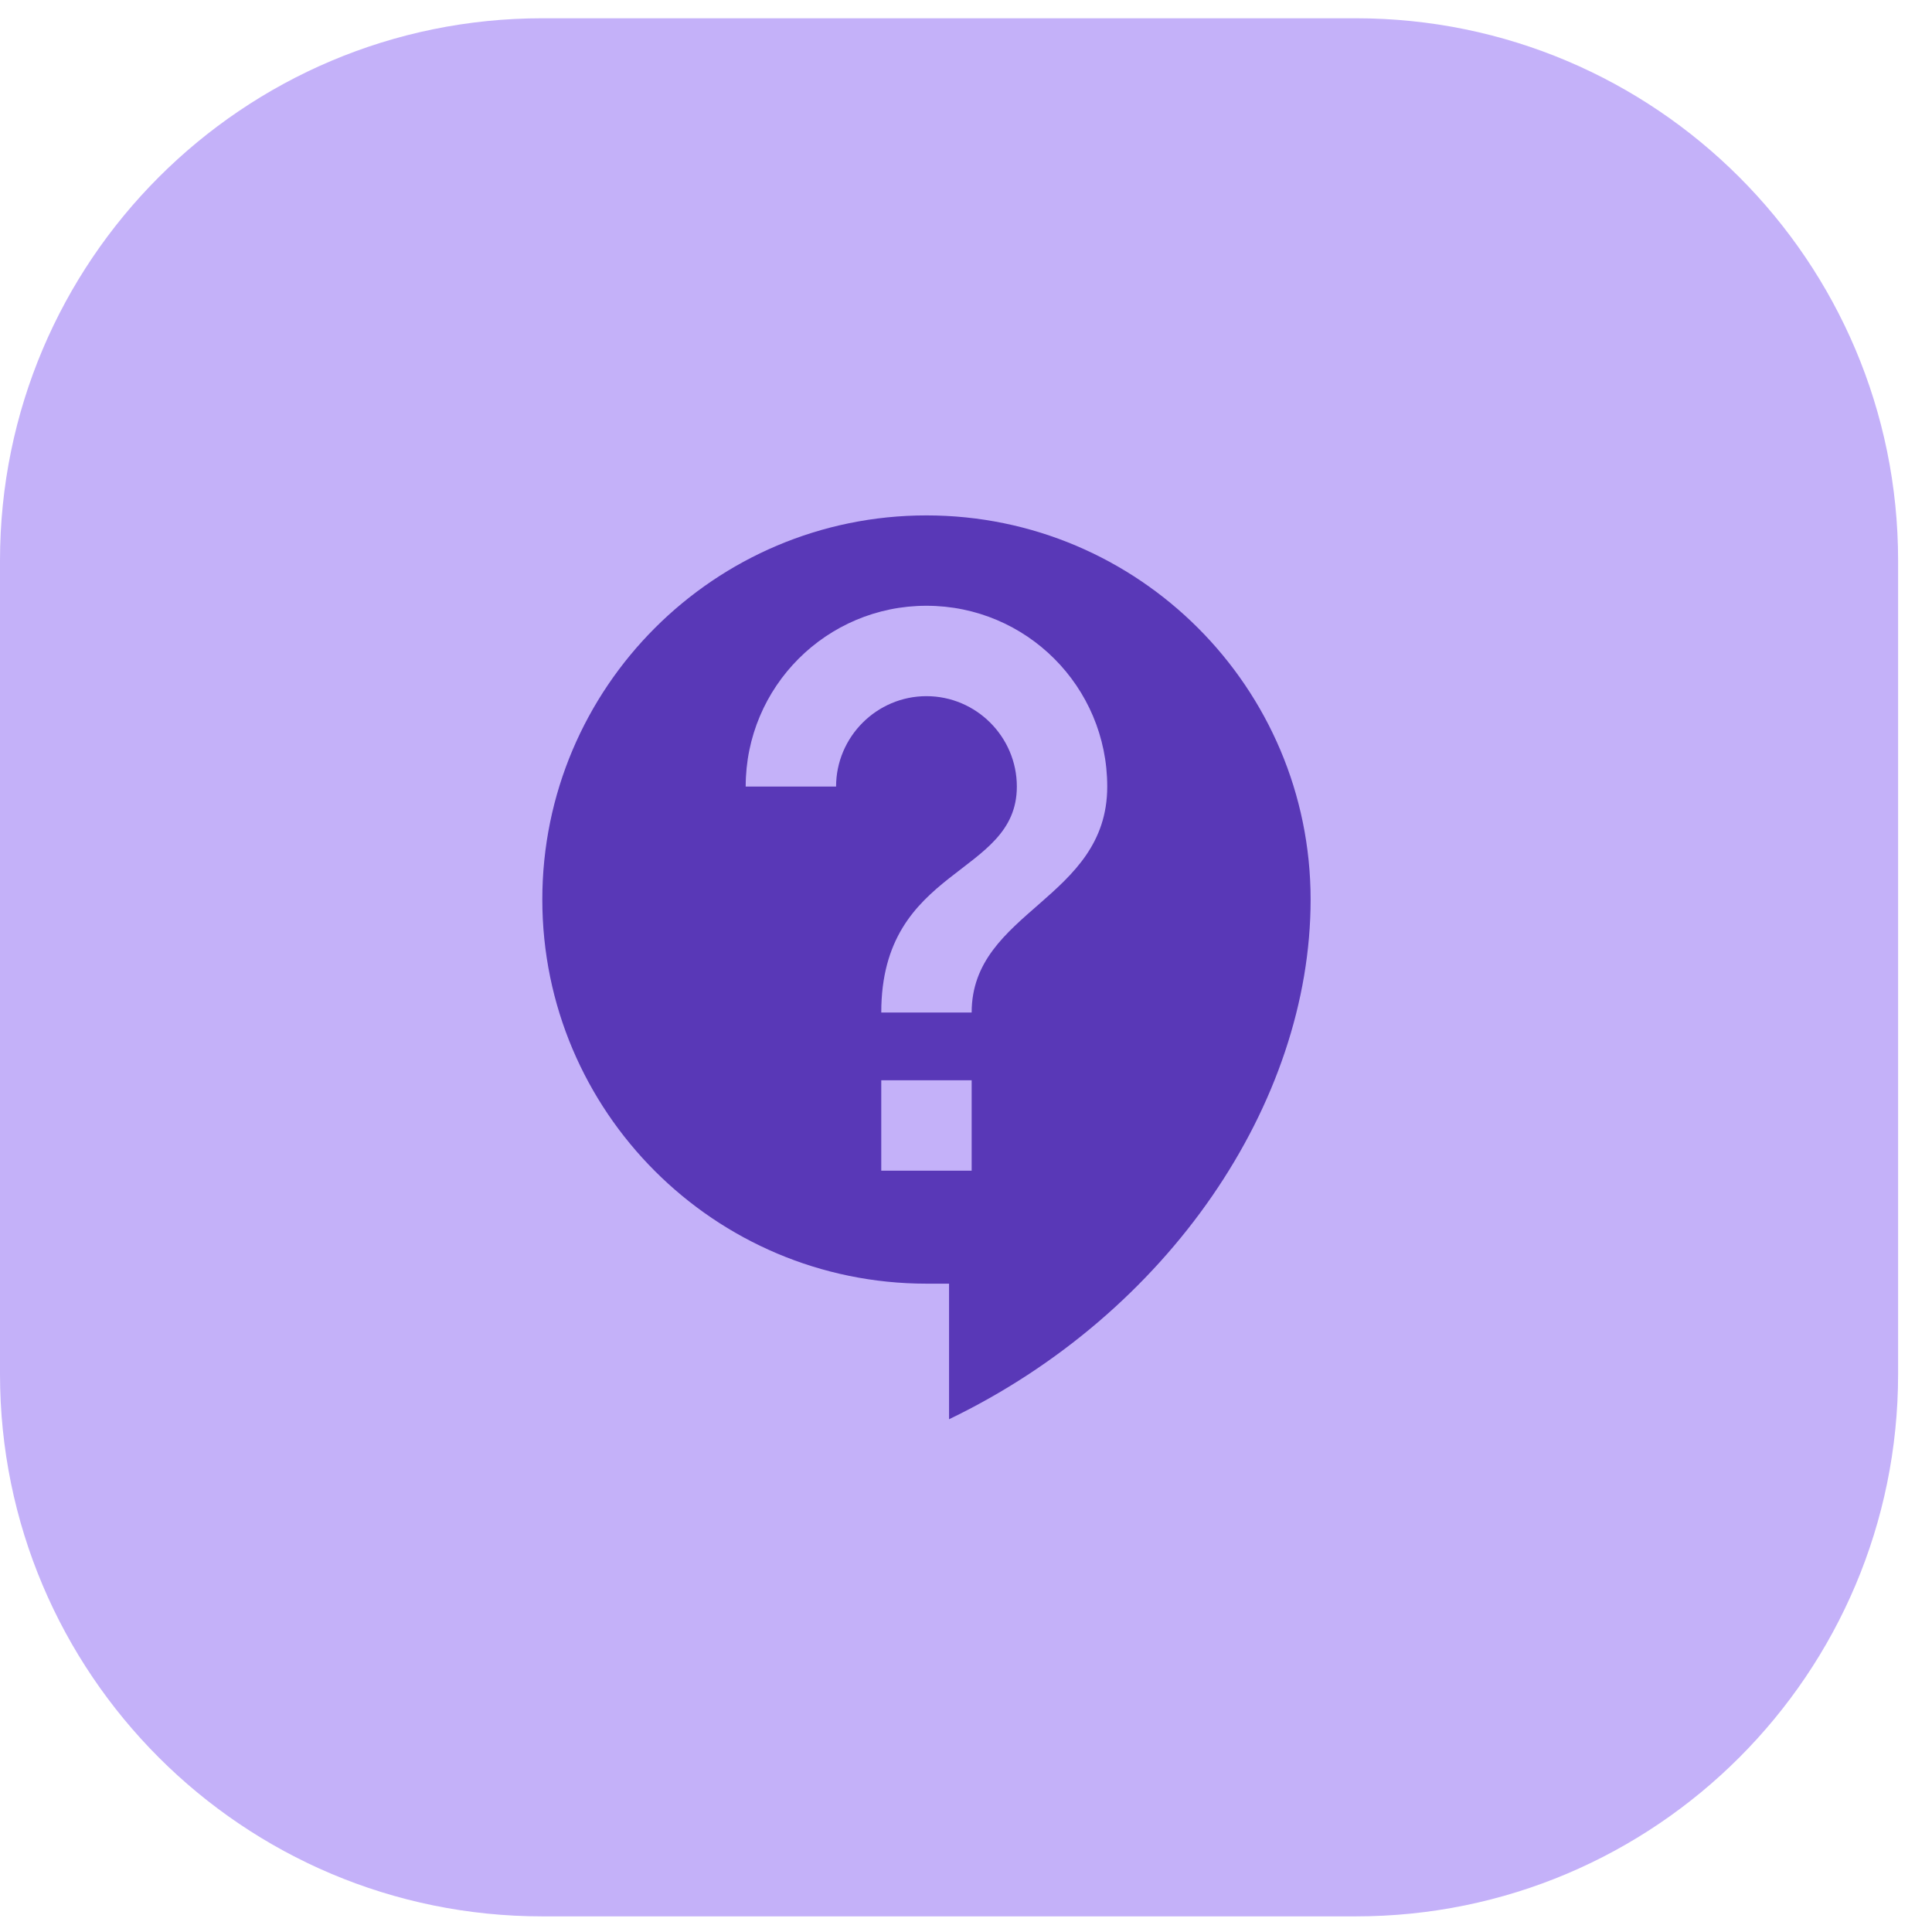 <svg width="57" height="57" viewBox="0 0 57 57" fill="none" xmlns="http://www.w3.org/2000/svg">
<path d="M0 16.539C0 7.702 7.163 0.539 16 0.539H40C48.837 0.539 56 7.702 56 16.539V40.539C56 49.375 48.837 56.539 40 56.539H16C7.163 56.539 0 49.375 0 40.539V16.539Z" fill="#C4B1F9"/>
<path d="M27.333 15.206C21.08 15.206 16 20.286 16 26.539C16 32.792 21.08 37.872 27.333 37.872H28V41.872C34.48 38.752 38.667 32.539 38.667 26.539C38.667 20.286 33.587 15.206 27.333 15.206ZM28.667 34.539H26V31.872H28.667V34.539ZM28.667 29.872H26C26 25.539 30 25.872 30 23.206C30 21.739 28.8 20.539 27.333 20.539C25.867 20.539 24.667 21.739 24.667 23.206H22C22 20.259 24.387 17.872 27.333 17.872C30.28 17.872 32.667 20.259 32.667 23.206C32.667 26.539 28.667 26.872 28.667 29.872Z" fill="#5938B7"/>
</svg>
